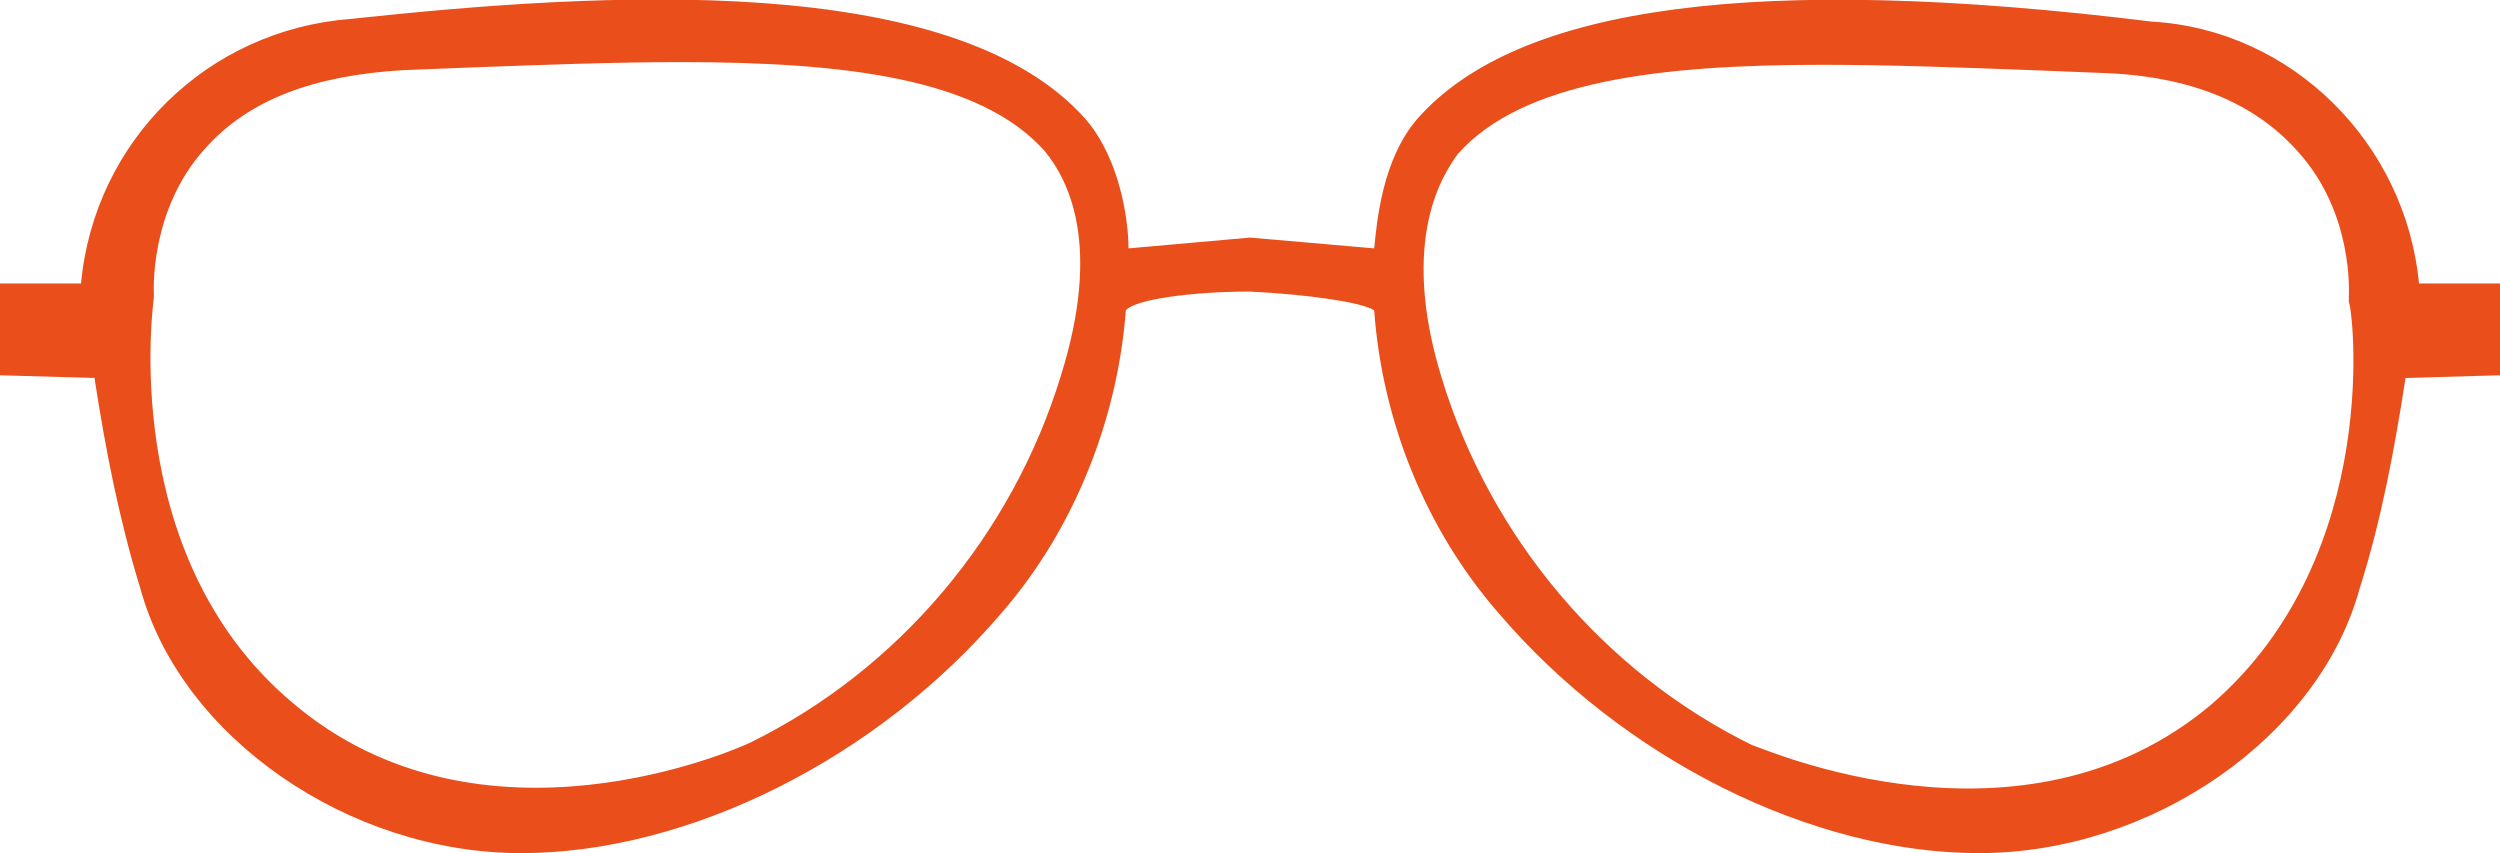 <?xml version="1.0" encoding="utf-8"?>
<!-- Generator: Adobe Illustrator 22.1.0, SVG Export Plug-In . SVG Version: 6.00 Build 0)  -->
<svg version="1.1" id="Ebene_1" xmlns="http://www.w3.org/2000/svg" xmlns:xlink="http://www.w3.org/1999/xlink" x="0px" y="0px"
	 viewBox="0 0 92.6 31.6" style="enable-background:new 0 0 92.6 31.6;" xml:space="preserve">
<style type="text/css">
	.st0{fill:#E94E1B;}
</style>
<path class="st0" d="M89.6,10.5c-0.5-5.2-4.7-9.4-9.9-9.7C65.1-1,56.2,0.2,52.5,4.4c-1.3,1.5-1.5,3.8-1.6,4.8l-4.6-0.4l-4.5,0.4
	c0-1-0.3-3.3-1.6-4.8C35.3-1.1,22.3-0.3,13,0.7C7.7,1.1,3.5,5.2,3,10.5H0v3.4L3.5,14c0.4,2.6,0.9,5.2,1.7,7.8
	c1.5,5.5,7.7,9.8,14.1,9.8c6.2,0,13.2-3.5,17.8-8.9c2.7-3.1,4.3-7.2,4.6-11.2c0.3-0.4,2.4-0.7,4.6-0.7c2.1,0.1,4.2,0.4,4.6,0.7
	c0.3,4.1,1.9,8.1,4.6,11.2c4.6,5.4,11.6,8.9,17.8,8.9c6.4,0,12.6-4.3,14.1-9.8c0.8-2.5,1.3-5.2,1.7-7.8l3.5-0.1v-3.4
	C92.6,10.5,89.6,10.5,89.6,10.5z M5.7,11L5.7,11v-0.1c0,0-0.2-3.1,1.9-5.4c1.6-1.8,4-2.7,7.3-2.9l2.5-0.1c2.7-0.1,5.4-0.2,7.8-0.2
	c6.1,0,11.1,0.6,13.5,3.3c0.9,1.1,2.1,3.5,0.6,8.3l0,0c-1.8,5.9-6,10.9-11.5,13.6c-0.4,0.2-10,4.5-17-1.5C4.3,20.5,5.7,11.1,5.7,11z
	 M81.9,26.1c-7,5.9-16.6,1.6-17,1.5c-5.5-2.7-9.7-7.7-11.5-13.6c-1.6-5.2,0.1-7.6,0.6-8.3c2.4-2.7,7.5-3.3,13.5-3.3
	c2.5,0,5.1,0.1,7.8,0.2l2.5,0.1c3.3,0.1,5.7,1.1,7.3,2.9C87.2,7.9,87,10.9,87,11v0.1v0.1C87.1,11.1,88.4,20.5,81.9,26.1z"/>
</svg>
